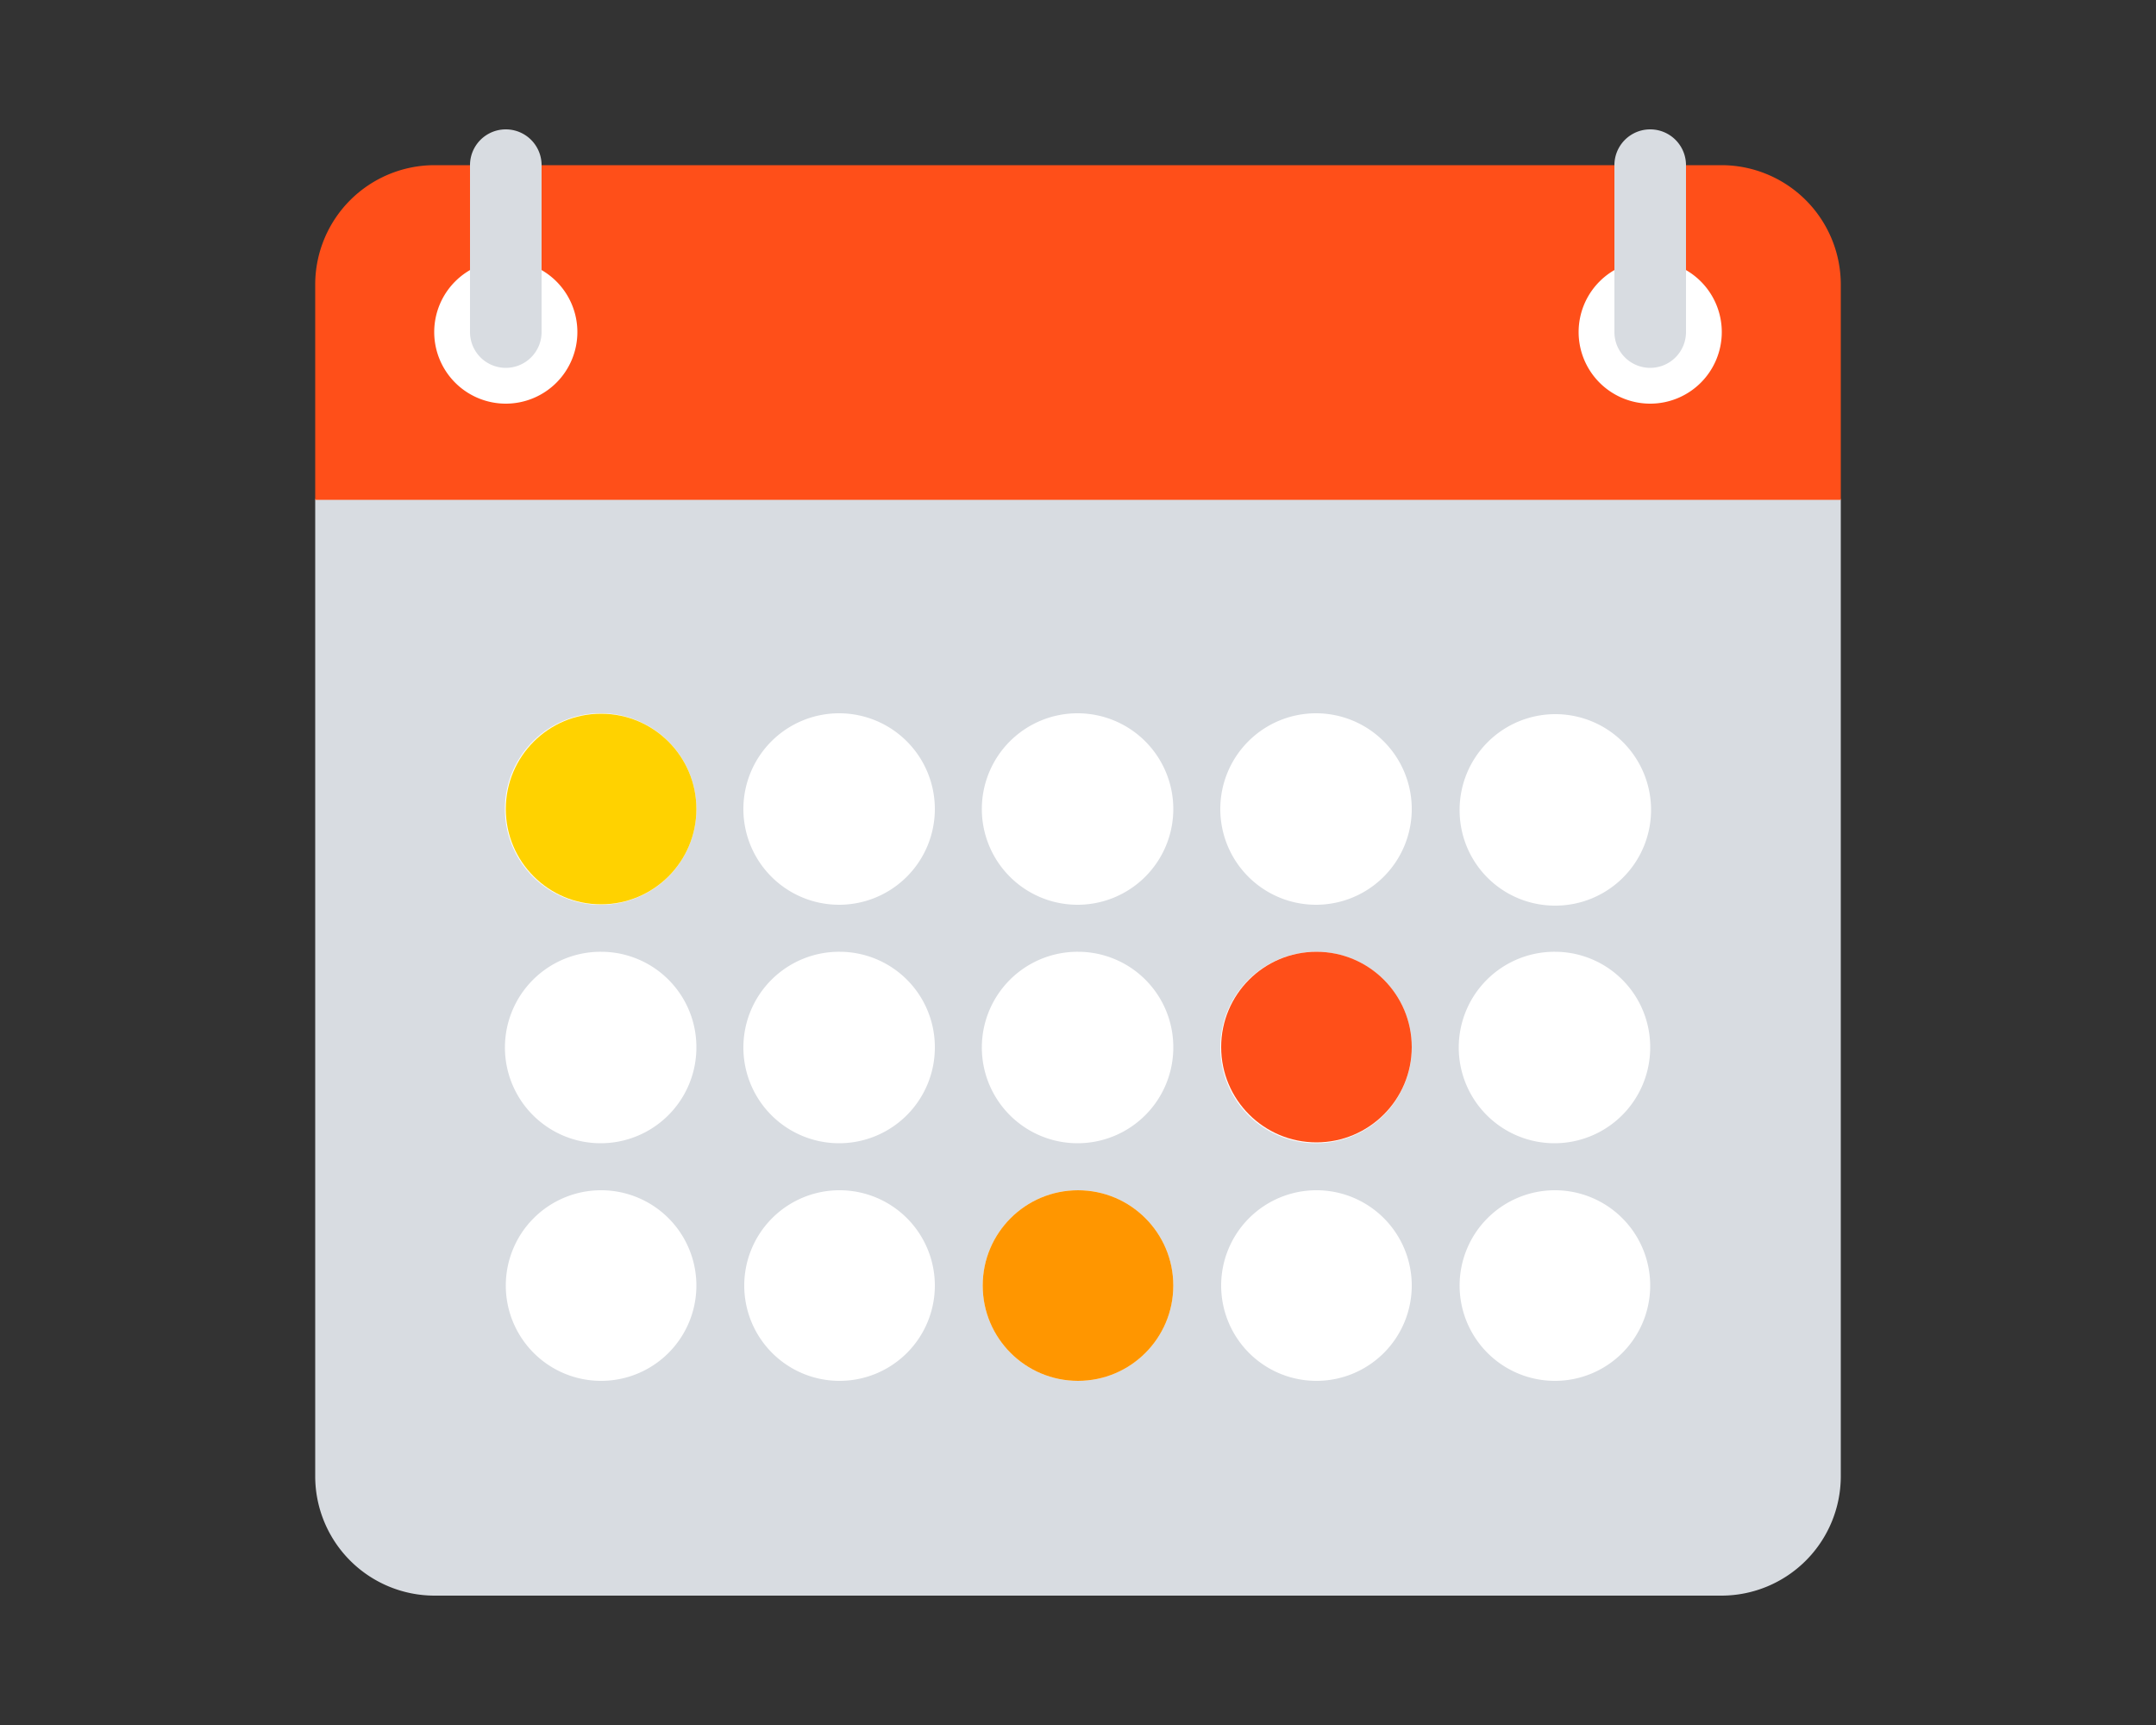 <svg id="レイヤー_1" data-name="レイヤー 1" xmlns="http://www.w3.org/2000/svg" viewBox="0 0 50 40"><rect x="0" y="0" width="50" height="40" fill="#333333" stroke="none"/><defs><style>.cls-1{fill:#fff;}.cls-2{fill:#d8dce1;}.cls-3{fill:#ff4f19;}.cls-4{fill:#ffd200;}.cls-5{fill:#ff9600;}</style></defs><title>icon</title><rect class="cls-1" x="8.69" y="5.76" width="6.01" height="4.22"/><rect class="cls-1" x="34.95" y="5.76" width="6.01" height="4.22"/><path class="cls-2" d="M7.31,11.57V34.24A2.77,2.77,0,0,0,10.07,37H39.93a2.77,2.77,0,0,0,2.76-2.76V11.57Z"/><path class="cls-3" d="M39.93,3.83H10.07A2.77,2.77,0,0,0,7.31,6.59v5H42.69v-5A2.77,2.77,0,0,0,39.93,3.83ZM11.73,9.36A1.66,1.66,0,1,1,13.39,7.7,1.66,1.66,0,0,1,11.73,9.36Zm26.54,0A1.66,1.66,0,1,1,39.93,7.7,1.66,1.66,0,0,1,38.27,9.36Z"/><path class="cls-1" d="M25,16.54a2.22,2.22,0,1,0,2.21,2.22A2.22,2.22,0,0,0,25,16.54Z"/><path class="cls-1" d="M19.47,16.54a2.22,2.22,0,1,0,2.21,2.22A2.22,2.22,0,0,0,19.47,16.54Z"/><path class="cls-1" d="M13.94,16.54a2.22,2.22,0,1,0,2.21,2.22A2.22,2.22,0,0,0,13.94,16.54Z"/><path class="cls-1" d="M30.53,16.54a2.22,2.22,0,1,0,2.21,2.22A2.22,2.22,0,0,0,30.53,16.54Z"/><path class="cls-1" d="M36.06,21a2.22,2.22,0,1,0-2.21-2.21A2.21,2.21,0,0,0,36.06,21Z"/><path class="cls-1" d="M25,22.07a2.22,2.22,0,1,0,2.21,2.21A2.21,2.21,0,0,0,25,22.07Z"/><path class="cls-1" d="M19.47,22.07a2.22,2.22,0,1,0,2.21,2.21A2.21,2.21,0,0,0,19.47,22.07Z"/><path class="cls-1" d="M13.94,22.07a2.22,2.22,0,1,0,2.21,2.21A2.21,2.21,0,0,0,13.94,22.07Z"/><path class="cls-1" d="M30.53,22.07a2.22,2.22,0,1,0,2.21,2.21A2.21,2.21,0,0,0,30.53,22.07Z"/><path class="cls-1" d="M36.06,22.07a2.22,2.22,0,1,0,2.21,2.21A2.21,2.21,0,0,0,36.06,22.07Z"/><path class="cls-1" d="M25,27.6a2.21,2.21,0,1,0,2.21,2.21A2.21,2.21,0,0,0,25,27.6Z"/><path class="cls-1" d="M19.47,27.6a2.21,2.21,0,1,0,2.21,2.21A2.21,2.21,0,0,0,19.47,27.6Z"/><path class="cls-1" d="M13.94,27.6a2.21,2.21,0,1,0,2.21,2.21A2.21,2.21,0,0,0,13.94,27.6Z"/><path class="cls-1" d="M30.53,27.6a2.21,2.21,0,1,0,2.21,2.21A2.21,2.21,0,0,0,30.53,27.6Z"/><path class="cls-1" d="M36.06,27.6a2.21,2.21,0,1,0,2.21,2.21A2.21,2.21,0,0,0,36.06,27.6Z"/><path class="cls-2" d="M11.73,8.53a.83.83,0,0,1-.83-.83V3.83a.83.83,0,1,1,1.66,0V7.7A.83.83,0,0,1,11.73,8.53Z"/><path class="cls-2" d="M38.27,8.53a.83.83,0,0,1-.83-.83V3.83a.83.83,0,1,1,1.66,0V7.7A.83.83,0,0,1,38.27,8.53Z"/><circle class="cls-4" cx="13.94" cy="18.76" r="2.21"/><circle class="cls-5" cx="25" cy="29.81" r="2.21"/><circle class="cls-3" cx="30.53" cy="24.28" r="2.21"/></svg>